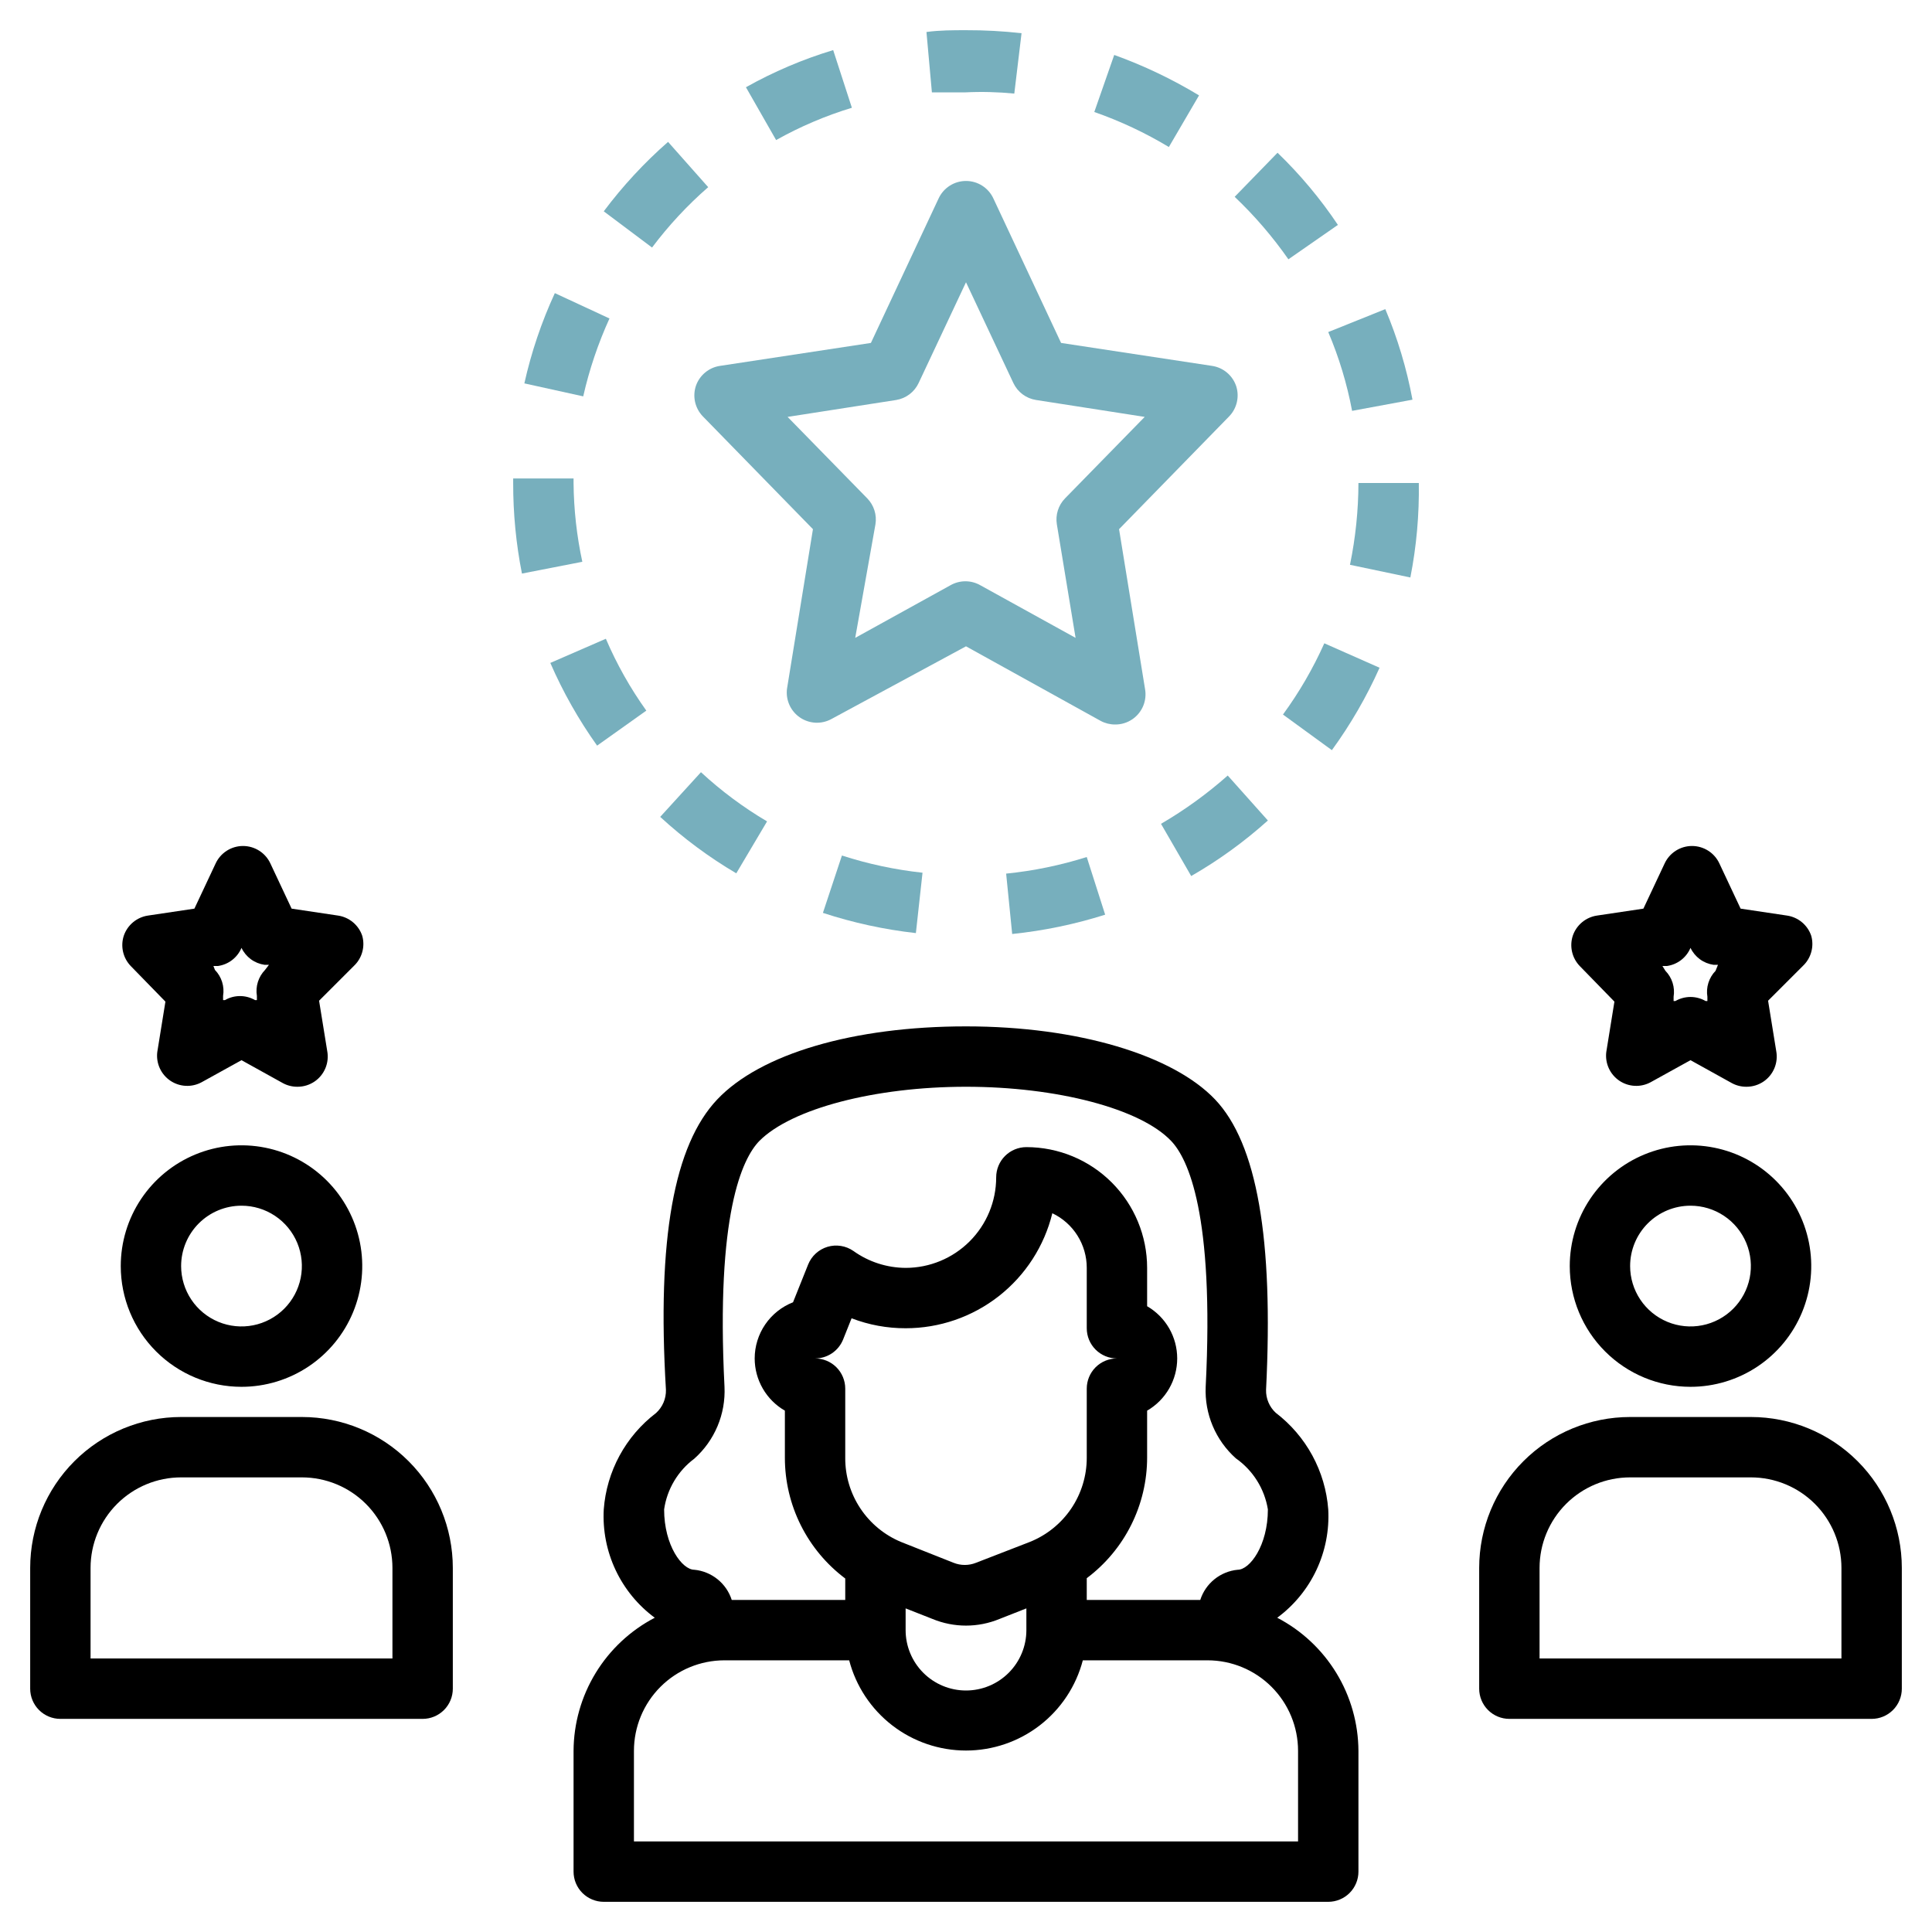 <svg width="135" height="135" viewBox="0 0 135 135" fill="none" xmlns="http://www.w3.org/2000/svg">
<g clip-path="url(#clip0_8_430)">
<g clip-path="url(#clip1_8_430)">
<path d="M42.188 132.891H92.812C93.372 132.891 93.909 132.668 94.304 132.273C94.7 131.877 94.922 131.341 94.922 130.781V122.344C94.912 120.424 94.379 118.542 93.379 116.903C92.379 115.264 90.951 113.929 89.248 113.041C90.423 112.173 91.364 111.027 91.986 109.705C92.608 108.383 92.892 106.928 92.812 105.469C92.712 104.148 92.332 102.864 91.7 101.701C91.067 100.538 90.195 99.521 89.142 98.719C88.922 98.515 88.748 98.266 88.632 97.99C88.515 97.714 88.459 97.415 88.467 97.116C88.995 86.569 87.834 79.903 84.902 76.823C81.97 73.744 75.368 71.719 67.5 71.719C59.632 71.719 53.135 73.638 50.119 76.823C47.102 80.009 45.9 86.548 46.533 97.116C46.541 97.421 46.483 97.724 46.363 98.004C46.243 98.285 46.063 98.536 45.837 98.74C44.788 99.54 43.92 100.554 43.291 101.713C42.663 102.873 42.286 104.153 42.188 105.469C42.108 106.928 42.392 108.383 43.014 109.705C43.636 111.027 44.577 112.173 45.752 113.041C44.049 113.929 42.621 115.264 41.621 116.903C40.621 118.542 40.087 120.424 40.078 122.344V130.781C40.078 131.341 40.3 131.877 40.696 132.273C41.092 132.668 41.628 132.891 42.188 132.891ZM48.516 101.925C49.219 101.298 49.773 100.522 50.138 99.653C50.503 98.785 50.669 97.846 50.625 96.905C50.013 84.818 51.87 80.958 53.051 79.734C55.308 77.456 61.172 75.938 67.5 75.938C73.828 75.938 79.692 77.456 81.844 79.734C83.004 80.958 84.86 84.818 84.248 96.905C84.207 97.842 84.375 98.777 84.74 99.642C85.105 100.506 85.657 101.279 86.358 101.904C86.949 102.319 87.452 102.848 87.836 103.461C88.22 104.073 88.478 104.756 88.594 105.469C88.594 108 87.328 109.688 86.484 109.688C85.89 109.745 85.326 109.976 84.861 110.351C84.396 110.726 84.051 111.228 83.869 111.797H75.938V110.278C77.247 109.296 78.311 108.022 79.043 106.557C79.775 105.093 80.156 103.478 80.156 101.841V98.571C80.796 98.2 81.326 97.668 81.695 97.028C82.064 96.387 82.258 95.661 82.258 94.922C82.258 94.183 82.064 93.457 81.695 92.816C81.326 92.176 80.796 91.644 80.156 91.273V88.594C80.156 86.356 79.267 84.21 77.685 82.627C76.103 81.045 73.957 80.156 71.719 80.156C71.159 80.156 70.623 80.379 70.227 80.774C69.832 81.17 69.609 81.706 69.609 82.266C69.609 83.944 68.943 85.553 67.756 86.74C66.569 87.927 64.96 88.594 63.281 88.594C61.972 88.587 60.697 88.174 59.632 87.412C59.371 87.231 59.073 87.111 58.76 87.061C58.446 87.011 58.125 87.032 57.821 87.123C57.517 87.215 57.237 87.373 57.003 87.588C56.769 87.802 56.586 88.067 56.468 88.362L55.413 90.998C54.624 91.308 53.947 91.847 53.469 92.547C52.991 93.247 52.735 94.075 52.734 94.922C52.735 95.662 52.93 96.388 53.301 97.029C53.671 97.669 54.203 98.201 54.844 98.571V101.862C54.844 103.499 55.225 105.114 55.957 106.578C56.69 108.043 57.753 109.317 59.062 110.299V111.797H51.131C50.949 111.228 50.604 110.726 50.139 110.351C49.674 109.976 49.11 109.745 48.516 109.688C47.672 109.688 46.406 108 46.406 105.469C46.507 104.768 46.746 104.095 47.108 103.487C47.47 102.879 47.948 102.348 48.516 101.925ZM68.196 109.202C67.695 109.402 67.136 109.402 66.635 109.202L62.965 107.747C61.803 107.265 60.812 106.447 60.117 105.399C59.421 104.351 59.054 103.119 59.062 101.862V97.031C59.062 96.472 58.84 95.935 58.445 95.54C58.049 95.144 57.513 94.922 56.953 94.922C57.376 94.922 57.788 94.796 58.138 94.559C58.488 94.322 58.758 93.985 58.915 93.593L59.505 92.116C60.71 92.58 61.99 92.816 63.281 92.812C65.643 92.814 67.937 92.023 69.796 90.566C71.655 89.109 72.971 87.07 73.533 84.776C74.254 85.119 74.863 85.66 75.288 86.336C75.714 87.012 75.939 87.795 75.938 88.594V92.812C75.938 93.372 76.16 93.909 76.555 94.304C76.951 94.7 77.487 94.922 78.047 94.922C77.487 94.922 76.951 95.144 76.555 95.54C76.16 95.935 75.938 96.472 75.938 97.031V101.862C75.939 103.129 75.559 104.368 74.849 105.417C74.138 106.466 73.128 107.278 71.951 107.747L68.196 109.202ZM71.719 112.387V113.906C71.719 115.025 71.274 116.098 70.483 116.889C69.692 117.681 68.619 118.125 67.5 118.125C66.381 118.125 65.308 117.681 64.517 116.889C63.726 116.098 63.281 115.025 63.281 113.906V112.387L65.159 113.126C66.658 113.745 68.342 113.745 69.841 113.126L71.719 112.387ZM44.297 122.344C44.297 120.665 44.964 119.056 46.15 117.869C47.337 116.682 48.947 116.016 50.625 116.016H59.337C59.809 117.821 60.866 119.419 62.343 120.56C63.82 121.701 65.634 122.32 67.5 122.32C69.366 122.32 71.18 121.701 72.657 120.56C74.134 119.419 75.191 117.821 75.663 116.016H84.375C86.053 116.016 87.663 116.682 88.85 117.869C90.036 119.056 90.703 120.665 90.703 122.344V128.672H44.297V122.344Z" fill="black"/>
<path d="M16.875 96.905C18.544 96.905 20.175 96.41 21.563 95.483C22.95 94.556 24.032 93.238 24.67 91.696C25.309 90.154 25.476 88.458 25.15 86.821C24.825 85.184 24.021 83.681 22.841 82.501C21.661 81.321 20.158 80.517 18.521 80.192C16.884 79.866 15.188 80.033 13.646 80.672C12.104 81.311 10.787 82.392 9.859 83.78C8.932 85.167 8.438 86.799 8.438 88.467C8.438 90.705 9.326 92.851 10.909 94.433C12.491 96.016 14.637 96.905 16.875 96.905ZM16.875 84.249C17.709 84.249 18.525 84.496 19.219 84.96C19.913 85.423 20.453 86.082 20.773 86.853C21.092 87.624 21.175 88.472 21.013 89.29C20.85 90.109 20.448 90.86 19.858 91.45C19.268 92.04 18.516 92.442 17.698 92.605C16.88 92.768 16.031 92.684 15.261 92.365C14.49 92.046 13.831 91.505 13.367 90.811C12.904 90.117 12.656 89.302 12.656 88.467C12.656 87.348 13.101 86.275 13.892 85.484C14.683 84.693 15.756 84.249 16.875 84.249Z" fill="black"/>
<path d="M4.219 120.108H29.531C30.091 120.108 30.627 119.886 31.023 119.49C31.418 119.095 31.641 118.558 31.641 117.999V109.561C31.641 106.764 30.529 104.081 28.552 102.103C26.574 100.125 23.891 99.014 21.094 99.014H12.656C11.271 99.014 9.9 99.287 8.62 99.817C7.341 100.347 6.178 101.124 5.198 102.103C3.221 104.081 2.109 106.764 2.109 109.561V117.999C2.109 118.558 2.332 119.095 2.727 119.49C3.123 119.886 3.659 120.108 4.219 120.108ZM6.328 109.561C6.328 107.883 6.995 106.273 8.182 105.086C9.368 103.9 10.978 103.233 12.656 103.233H21.094C22.772 103.233 24.382 103.9 25.568 105.086C26.755 106.273 27.422 107.883 27.422 109.561V115.889H6.328V109.561Z" fill="black"/>
<path d="M118.125 96.905C119.794 96.905 121.425 96.41 122.813 95.483C124.2 94.556 125.282 93.238 125.92 91.696C126.559 90.154 126.726 88.458 126.4 86.821C126.075 85.184 125.271 83.681 124.091 82.501C122.911 81.321 121.408 80.517 119.771 80.192C118.134 79.866 116.438 80.033 114.896 80.672C113.354 81.311 112.037 82.392 111.109 83.78C110.182 85.167 109.688 86.799 109.688 88.467C109.688 90.705 110.576 92.851 112.159 94.433C113.741 96.016 115.887 96.905 118.125 96.905ZM118.125 84.249C118.959 84.249 119.775 84.496 120.469 84.96C121.163 85.423 121.703 86.082 122.023 86.853C122.342 87.624 122.425 88.472 122.263 89.29C122.1 90.109 121.698 90.86 121.108 91.45C120.518 92.04 119.766 92.442 118.948 92.605C118.13 92.768 117.281 92.684 116.511 92.365C115.74 92.046 115.081 91.505 114.617 90.811C114.154 90.117 113.906 89.302 113.906 88.467C113.906 87.348 114.351 86.275 115.142 85.484C115.933 84.693 117.006 84.249 118.125 84.249Z" fill="black"/>
<path d="M122.344 99.014H113.906C111.109 99.014 108.426 100.125 106.448 102.103C104.471 104.081 103.359 106.764 103.359 109.561V117.999C103.359 118.558 103.582 119.095 103.977 119.49C104.373 119.886 104.909 120.108 105.469 120.108H130.781C131.341 120.108 131.877 119.886 132.273 119.49C132.668 119.095 132.891 118.558 132.891 117.999V109.561C132.891 106.764 131.779 104.081 129.802 102.103C127.824 100.125 125.141 99.014 122.344 99.014ZM128.672 115.889H107.578V109.561C107.578 107.883 108.245 106.273 109.432 105.086C110.618 103.9 112.228 103.233 113.906 103.233H122.344C124.022 103.233 125.632 103.9 126.818 105.086C128.005 106.273 128.672 107.883 128.672 109.561V115.889Z" fill="black"/>
<path d="M25.312 65.391C25.189 65.023 24.965 64.696 24.668 64.447C24.37 64.197 24.009 64.035 23.625 63.977L20.377 63.492L18.9 60.349C18.732 59.981 18.462 59.669 18.122 59.45C17.781 59.231 17.385 59.114 16.98 59.114C16.576 59.114 16.18 59.231 15.839 59.45C15.499 59.669 15.229 59.981 15.061 60.349L13.584 63.492L10.336 63.977C9.952 64.035 9.591 64.197 9.293 64.447C8.995 64.696 8.772 65.023 8.648 65.391C8.531 65.753 8.514 66.141 8.6 66.512C8.685 66.884 8.87 67.225 9.134 67.5L11.559 69.989L10.99 73.512C10.943 73.896 11.003 74.286 11.163 74.639C11.323 74.992 11.577 75.294 11.897 75.512C12.217 75.73 12.592 75.855 12.979 75.874C13.365 75.894 13.75 75.806 14.091 75.621L16.875 74.081L19.765 75.684C20.076 75.852 20.424 75.939 20.777 75.938C21.215 75.941 21.642 75.808 22.001 75.558C22.332 75.326 22.589 75.004 22.743 74.63C22.896 74.256 22.939 73.846 22.866 73.448L22.296 69.926L24.722 67.5C25.004 67.236 25.208 66.9 25.312 66.528C25.417 66.156 25.417 65.763 25.312 65.391ZM18.52 67.774C18.29 68.011 18.119 68.299 18.02 68.614C17.921 68.929 17.897 69.263 17.951 69.588V69.884H17.824C17.503 69.699 17.14 69.601 16.77 69.601C16.399 69.601 16.035 69.699 15.715 69.884H15.588V69.588C15.642 69.263 15.618 68.929 15.52 68.614C15.421 68.299 15.249 68.011 15.019 67.774L14.913 67.5H15.23C15.59 67.449 15.931 67.305 16.219 67.084C16.507 66.862 16.733 66.569 16.875 66.234C17.024 66.548 17.249 66.82 17.528 67.026C17.808 67.232 18.134 67.366 18.478 67.416H18.794L18.52 67.774Z" fill="black"/>
<path d="M126.562 65.391C126.439 65.023 126.215 64.696 125.918 64.447C125.62 64.197 125.259 64.035 124.875 63.977L121.627 63.492L120.15 60.349C119.982 59.981 119.712 59.669 119.372 59.45C119.031 59.231 118.635 59.114 118.23 59.114C117.826 59.114 117.43 59.231 117.089 59.45C116.749 59.669 116.479 59.981 116.311 60.349L114.834 63.492L111.586 63.977C111.202 64.035 110.841 64.197 110.543 64.447C110.245 64.696 110.022 65.023 109.898 65.391C109.781 65.753 109.764 66.141 109.85 66.512C109.935 66.884 110.12 67.225 110.384 67.5L112.809 69.989L112.24 73.512C112.193 73.896 112.253 74.286 112.413 74.639C112.573 74.992 112.827 75.294 113.147 75.512C113.467 75.73 113.842 75.855 114.229 75.874C114.615 75.894 115 75.806 115.341 75.621L118.125 74.081L121.015 75.684C121.326 75.852 121.674 75.939 122.027 75.938C122.465 75.941 122.892 75.808 123.251 75.558C123.582 75.326 123.839 75.004 123.993 74.63C124.146 74.256 124.189 73.846 124.116 73.448L123.546 69.926L125.972 67.5C126.254 67.236 126.458 66.9 126.562 66.528C126.667 66.156 126.667 65.763 126.562 65.391ZM119.876 67.838C119.645 68.074 119.474 68.362 119.375 68.677C119.276 68.992 119.253 69.326 119.306 69.652V69.947H119.18C118.859 69.762 118.495 69.664 118.125 69.664C117.755 69.664 117.391 69.762 117.07 69.947H116.944V69.652C116.997 69.326 116.974 68.992 116.875 68.677C116.776 68.362 116.605 68.074 116.374 67.838L116.163 67.5H116.48C116.84 67.449 117.18 67.305 117.469 67.084C117.757 66.862 117.983 66.569 118.125 66.234C118.274 66.548 118.499 66.82 118.778 67.026C119.058 67.232 119.384 67.366 119.728 67.416H120.045L119.876 67.838Z" fill="black"/>
<path d="M50.309 25.566C49.924 25.623 49.564 25.785 49.266 26.035C48.968 26.284 48.745 26.611 48.621 26.979C48.504 27.342 48.487 27.729 48.572 28.101C48.658 28.472 48.842 28.813 49.106 29.088L56.805 36.977L54.991 48.136C54.944 48.521 55.004 48.911 55.164 49.264C55.324 49.616 55.578 49.918 55.899 50.136C56.219 50.354 56.593 50.479 56.98 50.499C57.367 50.518 57.752 50.43 58.092 50.245L67.5 45.162L76.908 50.372C77.219 50.54 77.567 50.627 77.92 50.625C78.358 50.629 78.785 50.496 79.144 50.245C79.475 50.014 79.732 49.692 79.886 49.318C80.039 48.944 80.082 48.534 80.009 48.136L78.195 36.977L85.894 29.088C86.158 28.813 86.342 28.472 86.427 28.101C86.513 27.729 86.496 27.342 86.379 26.979C86.255 26.611 86.032 26.284 85.734 26.035C85.436 25.785 85.076 25.623 84.691 25.566L74.144 23.963L69.419 13.88C69.252 13.512 68.981 13.199 68.641 12.98C68.301 12.761 67.905 12.645 67.5 12.645C67.095 12.645 66.699 12.761 66.359 12.98C66.018 13.199 65.748 13.512 65.58 13.88L60.855 23.963L50.309 25.566ZM64.188 26.768L67.5 19.723L70.812 26.768C70.959 27.079 71.18 27.349 71.456 27.555C71.732 27.761 72.054 27.896 72.394 27.949L79.987 29.131L74.419 34.826C74.188 35.063 74.017 35.35 73.918 35.665C73.819 35.98 73.796 36.314 73.849 36.64L75.157 44.571L68.513 40.901C68.192 40.716 67.828 40.618 67.458 40.618C67.088 40.618 66.724 40.716 66.403 40.901L59.759 44.571L61.172 36.64C61.226 36.314 61.202 35.98 61.103 35.665C61.004 35.35 60.833 35.063 60.602 34.826L55.034 29.131L62.627 27.949C62.964 27.893 63.281 27.756 63.553 27.551C63.825 27.345 64.043 27.076 64.188 26.768Z" fill="#77AFBD"/>
<path d="M99.141 33.75H94.922C94.917 35.67 94.719 37.586 94.331 39.466L98.55 40.352C98.978 38.178 99.175 35.965 99.141 33.75Z" fill="#77AFBD"/>
<path d="M86.273 13.753C87.669 15.078 88.927 16.541 90.028 18.119L93.487 15.715C92.265 13.889 90.851 12.199 89.269 10.673L86.273 13.753Z" fill="#77AFBD"/>
<path d="M92.812 23.203C93.565 24.973 94.123 26.819 94.479 28.709L98.698 27.928C98.294 25.757 97.658 23.635 96.799 21.6L92.812 23.203Z" fill="#77AFBD"/>
<path d="M52.123 6.096L54.232 9.787C55.91 8.846 57.685 8.089 59.526 7.53L58.219 3.501C56.098 4.142 54.054 5.012 52.123 6.096Z" fill="#77AFBD"/>
<path d="M36.64 26.789L40.753 27.696C41.177 25.824 41.792 24 42.588 22.254L38.77 20.482C37.838 22.503 37.124 24.617 36.64 26.789Z" fill="#77AFBD"/>
<path d="M70.875 6.539L71.381 2.321C70.093 2.176 68.797 2.105 67.5 2.11C66.614 2.11 65.644 2.11 64.737 2.236L65.117 6.455C65.876 6.455 66.656 6.455 67.437 6.455C68.583 6.398 69.733 6.427 70.875 6.539Z" fill="#77AFBD"/>
<path d="M53.599 57.396C51.942 56.417 50.393 55.265 48.98 53.958L46.132 57.08C47.76 58.579 49.541 59.901 51.448 61.024L53.599 57.396Z" fill="#77AFBD"/>
<path d="M35.859 33.75C35.855 35.874 36.059 37.994 36.471 40.078L40.69 39.255C40.3 37.446 40.095 35.601 40.078 33.75V33.434H35.859V33.75Z" fill="#77AFBD"/>
<path d="M45.162 49.655C44.041 48.088 43.093 46.405 42.335 44.634L38.454 46.322C39.339 48.357 40.435 50.294 41.723 52.102L45.162 49.655Z" fill="#77AFBD"/>
<path d="M92.538 44.951C91.752 46.707 90.784 48.375 89.648 49.929L93.066 52.418C94.374 50.62 95.491 48.69 96.398 46.659L92.538 44.951Z" fill="#77AFBD"/>
<path d="M58.83 59.78L57.502 63.788C59.613 64.48 61.79 64.954 63.998 65.201L64.462 60.982C62.549 60.774 60.662 60.372 58.83 59.78Z" fill="#77AFBD"/>
<path d="M85.788 54.19C84.35 55.466 82.788 56.597 81.126 57.565L83.236 61.214C85.153 60.113 86.949 58.812 88.594 57.333L85.788 54.19Z" fill="#77AFBD"/>
<path d="M77.857 3.839L76.465 7.826C78.281 8.46 80.027 9.28 81.675 10.273L83.784 6.665C81.907 5.53 79.921 4.583 77.857 3.839Z" fill="#77AFBD"/>
<path d="M46.681 9.914C45.019 11.371 43.513 12.997 42.188 14.766L45.562 17.297C46.719 15.757 48.034 14.343 49.486 13.078L46.681 9.914Z" fill="#77AFBD"/>
<path d="M75.937 59.885C74.105 60.463 72.218 60.852 70.305 61.045L70.727 65.264C72.933 65.036 75.11 64.584 77.224 63.914L75.937 59.885Z" fill="#77AFBD"/>
</g>
</g>
<defs>
<clipPath id="clip0_8_430">
<rect width="135" height="135" fill="white"/>
</clipPath>
<clipPath id="clip1_8_430">
<rect width="135" height="135" fill="white"/>
</clipPath>
</defs>
</svg>
